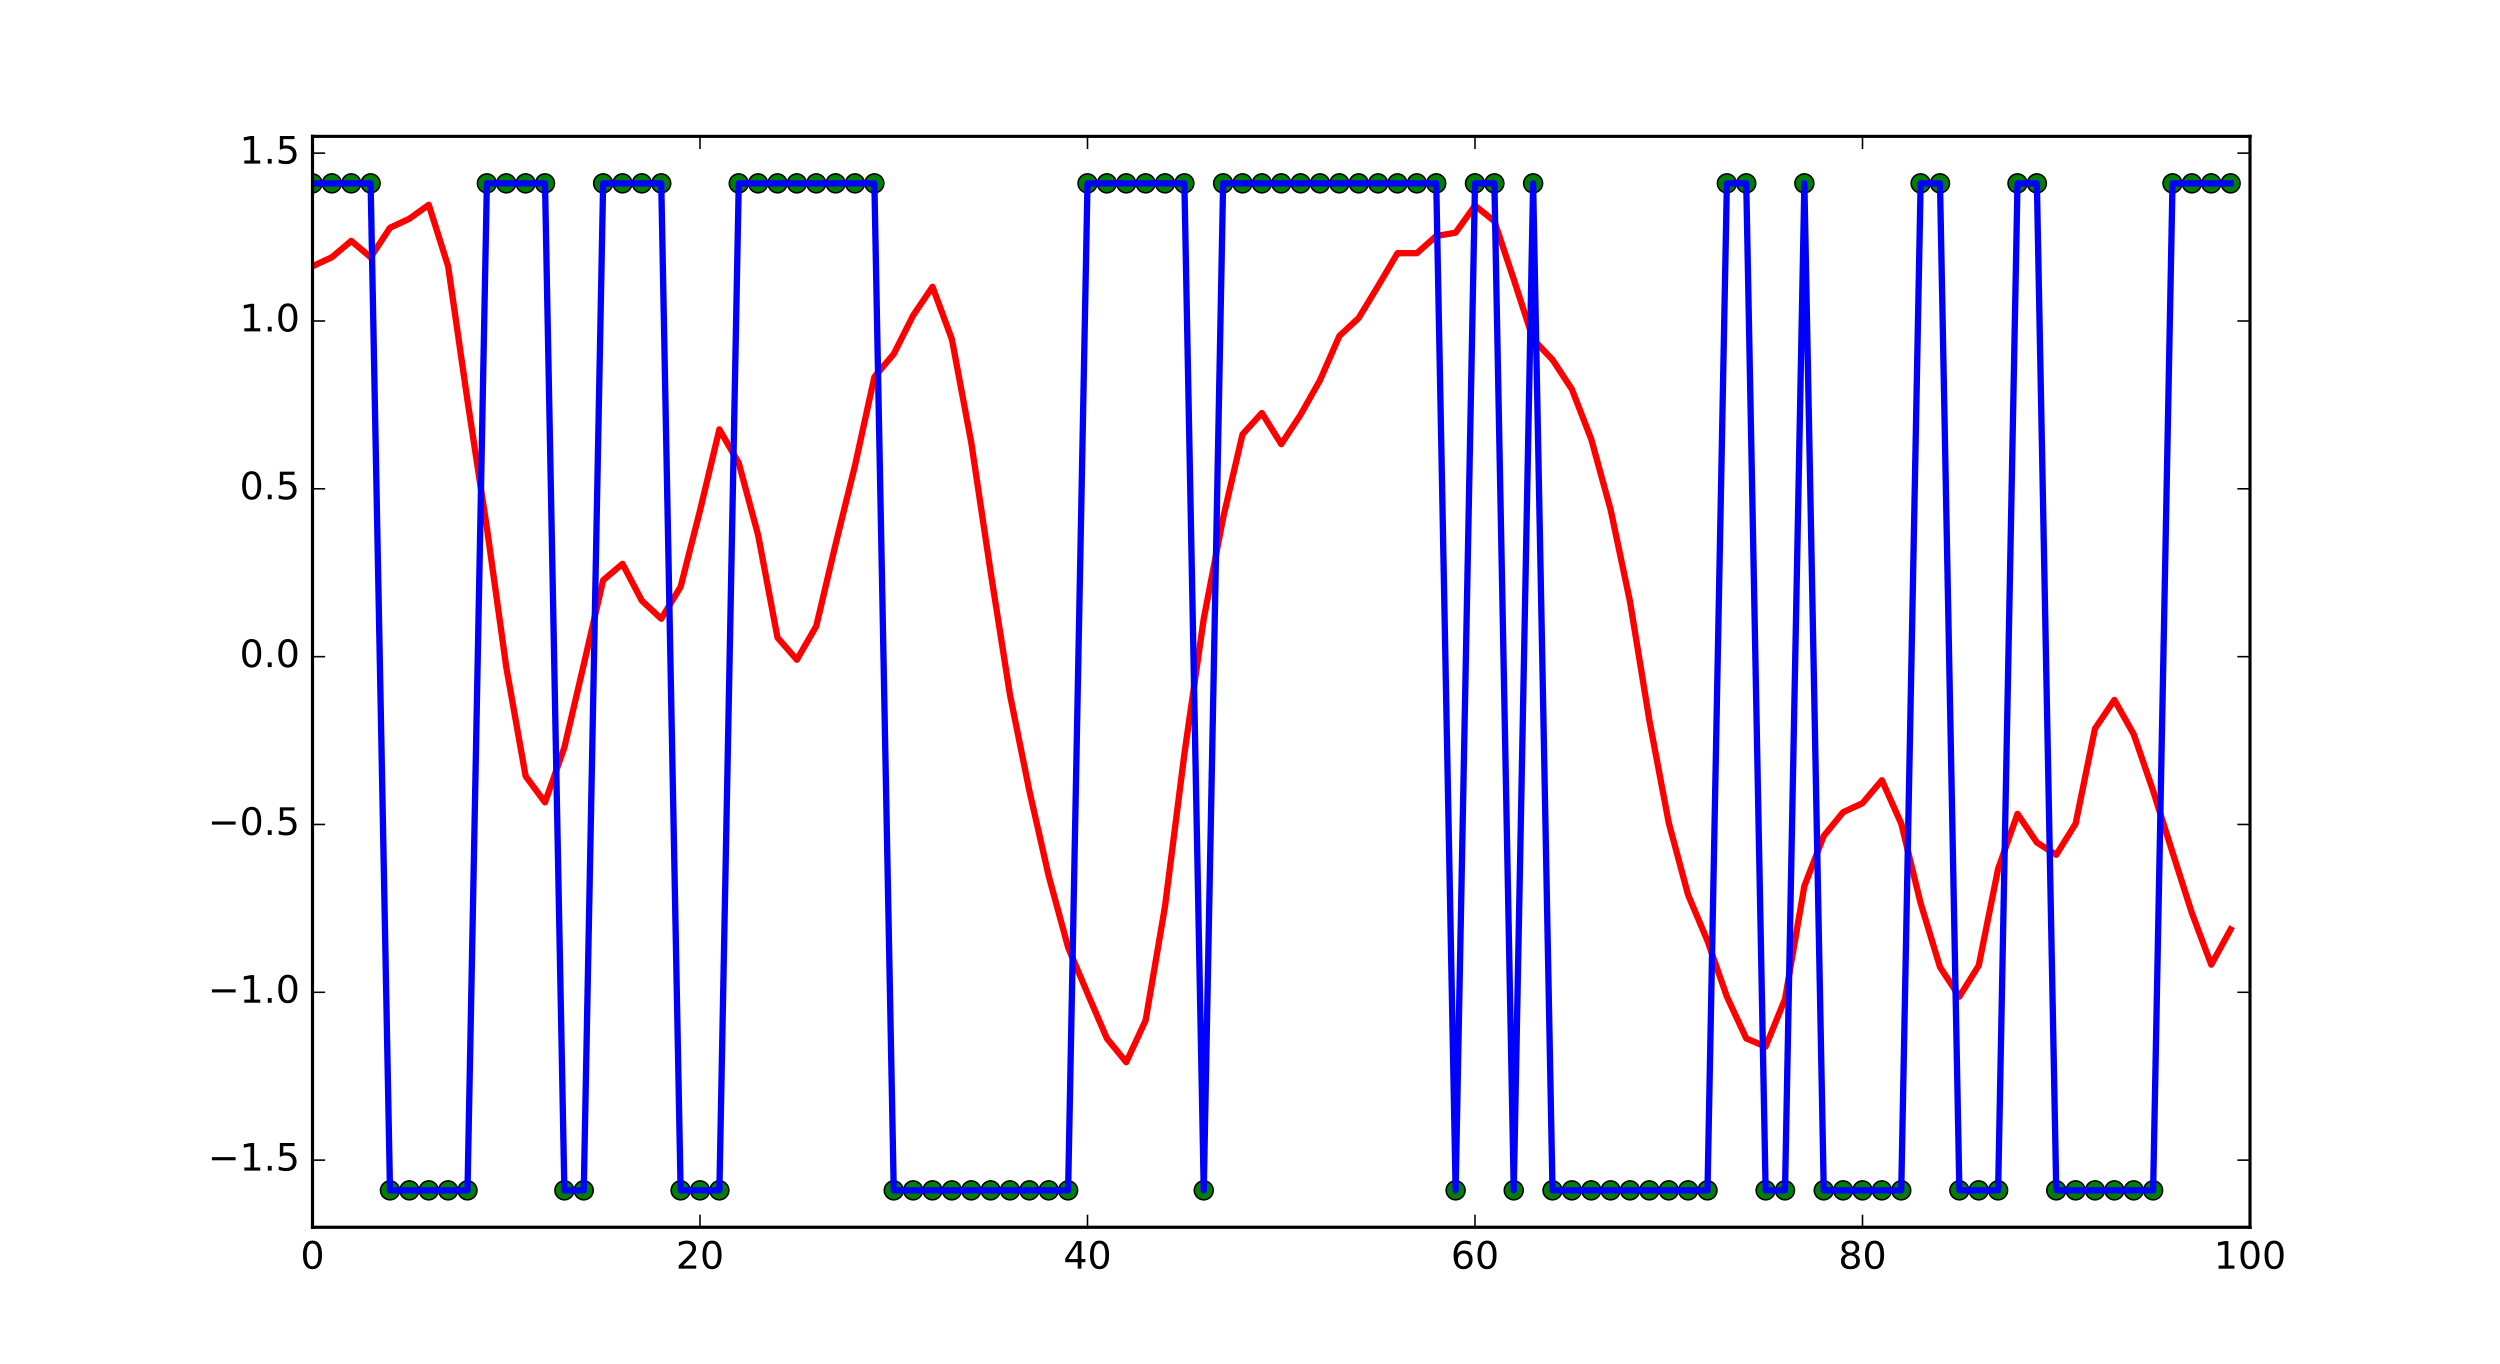 <?xml version="1.0" encoding="utf-8" standalone="no"?>
<!DOCTYPE svg PUBLIC "-//W3C//DTD SVG 1.1//EN"
  "http://www.w3.org/Graphics/SVG/1.1/DTD/svg11.dtd">
<!-- Created with matplotlib (http://matplotlib.org/) -->
<svg height="432pt" version="1.1" viewBox="0 0 792 432" width="792pt" xmlns="http://www.w3.org/2000/svg" xmlns:xlink="http://www.w3.org/1999/xlink">
 <defs>
  <style type="text/css">
*{stroke-linecap:butt;stroke-linejoin:round;stroke-miterlimit:100000;}
  </style>
 </defs>
 <g id="figure_1">
  <g id="patch_1">
   <path d="M 0 432 
L 792 432 
L 792 0 
L 0 0 
z
" style="fill:#ffffff;"/>
  </g>
  <g id="axes_1">
   <g id="patch_2">
    <path d="M 99 388.8 
L 712.8 388.8 
L 712.8 43.2 
L 99 43.2 
z
" style="fill:#ffffff;"/>
   </g>
   <g id="line2d_1">
    <defs>
     <path d="M 0 3 
C 0.796 3 1.559 2.684 2.121 2.121 
C 2.684 1.559 3 0.796 3 0 
C 3 -0.796 2.684 -1.559 2.121 -2.121 
C 1.559 -2.684 0.796 -3 0 -3 
C -0.796 -3 -1.559 -2.684 -2.121 -2.121 
C -2.684 -1.559 -3 -0.796 -3 0 
C -3 0.796 -2.684 1.559 -2.121 2.121 
C -1.559 2.684 -0.796 3 0 3 
z
" id="m4103b669bb" style="stroke:#000000;stroke-width:0.5;"/>
    </defs>
    <g clip-path="url(#pdcee9ddc1f)">
     <use style="fill:#008000;stroke:#000000;stroke-width:0.5;" x="99.0" xlink:href="#m4103b669bb" y="58.087"/>
     <use style="fill:#008000;stroke:#000000;stroke-width:0.5;" x="105.138" xlink:href="#m4103b669bb" y="58.087"/>
     <use style="fill:#008000;stroke:#000000;stroke-width:0.5;" x="111.276" xlink:href="#m4103b669bb" y="58.087"/>
     <use style="fill:#008000;stroke:#000000;stroke-width:0.5;" x="117.414" xlink:href="#m4103b669bb" y="58.087"/>
     <use style="fill:#008000;stroke:#000000;stroke-width:0.5;" x="123.552" xlink:href="#m4103b669bb" y="377.103"/>
     <use style="fill:#008000;stroke:#000000;stroke-width:0.5;" x="129.69" xlink:href="#m4103b669bb" y="377.103"/>
     <use style="fill:#008000;stroke:#000000;stroke-width:0.5;" x="135.828" xlink:href="#m4103b669bb" y="377.103"/>
     <use style="fill:#008000;stroke:#000000;stroke-width:0.5;" x="141.966" xlink:href="#m4103b669bb" y="377.103"/>
     <use style="fill:#008000;stroke:#000000;stroke-width:0.5;" x="148.104" xlink:href="#m4103b669bb" y="377.103"/>
     <use style="fill:#008000;stroke:#000000;stroke-width:0.5;" x="154.242" xlink:href="#m4103b669bb" y="58.087"/>
     <use style="fill:#008000;stroke:#000000;stroke-width:0.5;" x="160.38" xlink:href="#m4103b669bb" y="58.087"/>
     <use style="fill:#008000;stroke:#000000;stroke-width:0.5;" x="166.518" xlink:href="#m4103b669bb" y="58.087"/>
     <use style="fill:#008000;stroke:#000000;stroke-width:0.5;" x="172.656" xlink:href="#m4103b669bb" y="58.087"/>
     <use style="fill:#008000;stroke:#000000;stroke-width:0.5;" x="178.794" xlink:href="#m4103b669bb" y="377.103"/>
     <use style="fill:#008000;stroke:#000000;stroke-width:0.5;" x="184.932" xlink:href="#m4103b669bb" y="377.103"/>
     <use style="fill:#008000;stroke:#000000;stroke-width:0.5;" x="191.07" xlink:href="#m4103b669bb" y="58.087"/>
     <use style="fill:#008000;stroke:#000000;stroke-width:0.5;" x="197.208" xlink:href="#m4103b669bb" y="58.087"/>
     <use style="fill:#008000;stroke:#000000;stroke-width:0.5;" x="203.346" xlink:href="#m4103b669bb" y="58.087"/>
     <use style="fill:#008000;stroke:#000000;stroke-width:0.5;" x="209.484" xlink:href="#m4103b669bb" y="58.087"/>
     <use style="fill:#008000;stroke:#000000;stroke-width:0.5;" x="215.622" xlink:href="#m4103b669bb" y="377.103"/>
     <use style="fill:#008000;stroke:#000000;stroke-width:0.5;" x="221.76" xlink:href="#m4103b669bb" y="377.103"/>
     <use style="fill:#008000;stroke:#000000;stroke-width:0.5;" x="227.898" xlink:href="#m4103b669bb" y="377.103"/>
     <use style="fill:#008000;stroke:#000000;stroke-width:0.5;" x="234.036" xlink:href="#m4103b669bb" y="58.087"/>
     <use style="fill:#008000;stroke:#000000;stroke-width:0.5;" x="240.174" xlink:href="#m4103b669bb" y="58.087"/>
     <use style="fill:#008000;stroke:#000000;stroke-width:0.5;" x="246.312" xlink:href="#m4103b669bb" y="58.087"/>
     <use style="fill:#008000;stroke:#000000;stroke-width:0.5;" x="252.45" xlink:href="#m4103b669bb" y="58.087"/>
     <use style="fill:#008000;stroke:#000000;stroke-width:0.5;" x="258.588" xlink:href="#m4103b669bb" y="58.087"/>
     <use style="fill:#008000;stroke:#000000;stroke-width:0.5;" x="264.726" xlink:href="#m4103b669bb" y="58.087"/>
     <use style="fill:#008000;stroke:#000000;stroke-width:0.5;" x="270.864" xlink:href="#m4103b669bb" y="58.087"/>
     <use style="fill:#008000;stroke:#000000;stroke-width:0.5;" x="277.002" xlink:href="#m4103b669bb" y="58.087"/>
     <use style="fill:#008000;stroke:#000000;stroke-width:0.5;" x="283.14" xlink:href="#m4103b669bb" y="377.103"/>
     <use style="fill:#008000;stroke:#000000;stroke-width:0.5;" x="289.278" xlink:href="#m4103b669bb" y="377.103"/>
     <use style="fill:#008000;stroke:#000000;stroke-width:0.5;" x="295.416" xlink:href="#m4103b669bb" y="377.103"/>
     <use style="fill:#008000;stroke:#000000;stroke-width:0.5;" x="301.554" xlink:href="#m4103b669bb" y="377.103"/>
     <use style="fill:#008000;stroke:#000000;stroke-width:0.5;" x="307.692" xlink:href="#m4103b669bb" y="377.103"/>
     <use style="fill:#008000;stroke:#000000;stroke-width:0.5;" x="313.83" xlink:href="#m4103b669bb" y="377.103"/>
     <use style="fill:#008000;stroke:#000000;stroke-width:0.5;" x="319.968" xlink:href="#m4103b669bb" y="377.103"/>
     <use style="fill:#008000;stroke:#000000;stroke-width:0.5;" x="326.106" xlink:href="#m4103b669bb" y="377.103"/>
     <use style="fill:#008000;stroke:#000000;stroke-width:0.5;" x="332.244" xlink:href="#m4103b669bb" y="377.103"/>
     <use style="fill:#008000;stroke:#000000;stroke-width:0.5;" x="338.382" xlink:href="#m4103b669bb" y="377.103"/>
     <use style="fill:#008000;stroke:#000000;stroke-width:0.5;" x="344.52" xlink:href="#m4103b669bb" y="58.087"/>
     <use style="fill:#008000;stroke:#000000;stroke-width:0.5;" x="350.658" xlink:href="#m4103b669bb" y="58.087"/>
     <use style="fill:#008000;stroke:#000000;stroke-width:0.5;" x="356.796" xlink:href="#m4103b669bb" y="58.087"/>
     <use style="fill:#008000;stroke:#000000;stroke-width:0.5;" x="362.934" xlink:href="#m4103b669bb" y="58.087"/>
     <use style="fill:#008000;stroke:#000000;stroke-width:0.5;" x="369.072" xlink:href="#m4103b669bb" y="58.087"/>
     <use style="fill:#008000;stroke:#000000;stroke-width:0.5;" x="375.21" xlink:href="#m4103b669bb" y="58.087"/>
     <use style="fill:#008000;stroke:#000000;stroke-width:0.5;" x="381.348" xlink:href="#m4103b669bb" y="377.103"/>
     <use style="fill:#008000;stroke:#000000;stroke-width:0.5;" x="387.486" xlink:href="#m4103b669bb" y="58.087"/>
     <use style="fill:#008000;stroke:#000000;stroke-width:0.5;" x="393.624" xlink:href="#m4103b669bb" y="58.087"/>
     <use style="fill:#008000;stroke:#000000;stroke-width:0.5;" x="399.762" xlink:href="#m4103b669bb" y="58.087"/>
     <use style="fill:#008000;stroke:#000000;stroke-width:0.5;" x="405.9" xlink:href="#m4103b669bb" y="58.087"/>
     <use style="fill:#008000;stroke:#000000;stroke-width:0.5;" x="412.038" xlink:href="#m4103b669bb" y="58.087"/>
     <use style="fill:#008000;stroke:#000000;stroke-width:0.5;" x="418.176" xlink:href="#m4103b669bb" y="58.087"/>
     <use style="fill:#008000;stroke:#000000;stroke-width:0.5;" x="424.314" xlink:href="#m4103b669bb" y="58.087"/>
     <use style="fill:#008000;stroke:#000000;stroke-width:0.5;" x="430.452" xlink:href="#m4103b669bb" y="58.087"/>
     <use style="fill:#008000;stroke:#000000;stroke-width:0.5;" x="436.59" xlink:href="#m4103b669bb" y="58.087"/>
     <use style="fill:#008000;stroke:#000000;stroke-width:0.5;" x="442.728" xlink:href="#m4103b669bb" y="58.087"/>
     <use style="fill:#008000;stroke:#000000;stroke-width:0.5;" x="448.866" xlink:href="#m4103b669bb" y="58.087"/>
     <use style="fill:#008000;stroke:#000000;stroke-width:0.5;" x="455.004" xlink:href="#m4103b669bb" y="58.087"/>
     <use style="fill:#008000;stroke:#000000;stroke-width:0.5;" x="461.142" xlink:href="#m4103b669bb" y="377.103"/>
     <use style="fill:#008000;stroke:#000000;stroke-width:0.5;" x="467.28" xlink:href="#m4103b669bb" y="58.087"/>
     <use style="fill:#008000;stroke:#000000;stroke-width:0.5;" x="473.418" xlink:href="#m4103b669bb" y="58.087"/>
     <use style="fill:#008000;stroke:#000000;stroke-width:0.5;" x="479.556" xlink:href="#m4103b669bb" y="377.103"/>
     <use style="fill:#008000;stroke:#000000;stroke-width:0.5;" x="485.694" xlink:href="#m4103b669bb" y="58.087"/>
     <use style="fill:#008000;stroke:#000000;stroke-width:0.5;" x="491.832" xlink:href="#m4103b669bb" y="377.103"/>
     <use style="fill:#008000;stroke:#000000;stroke-width:0.5;" x="497.97" xlink:href="#m4103b669bb" y="377.103"/>
     <use style="fill:#008000;stroke:#000000;stroke-width:0.5;" x="504.108" xlink:href="#m4103b669bb" y="377.103"/>
     <use style="fill:#008000;stroke:#000000;stroke-width:0.5;" x="510.246" xlink:href="#m4103b669bb" y="377.103"/>
     <use style="fill:#008000;stroke:#000000;stroke-width:0.5;" x="516.384" xlink:href="#m4103b669bb" y="377.103"/>
     <use style="fill:#008000;stroke:#000000;stroke-width:0.5;" x="522.522" xlink:href="#m4103b669bb" y="377.103"/>
     <use style="fill:#008000;stroke:#000000;stroke-width:0.5;" x="528.66" xlink:href="#m4103b669bb" y="377.103"/>
     <use style="fill:#008000;stroke:#000000;stroke-width:0.5;" x="534.798" xlink:href="#m4103b669bb" y="377.103"/>
     <use style="fill:#008000;stroke:#000000;stroke-width:0.5;" x="540.936" xlink:href="#m4103b669bb" y="377.103"/>
     <use style="fill:#008000;stroke:#000000;stroke-width:0.5;" x="547.074" xlink:href="#m4103b669bb" y="58.087"/>
     <use style="fill:#008000;stroke:#000000;stroke-width:0.5;" x="553.212" xlink:href="#m4103b669bb" y="58.087"/>
     <use style="fill:#008000;stroke:#000000;stroke-width:0.5;" x="559.35" xlink:href="#m4103b669bb" y="377.103"/>
     <use style="fill:#008000;stroke:#000000;stroke-width:0.5;" x="565.488" xlink:href="#m4103b669bb" y="377.103"/>
     <use style="fill:#008000;stroke:#000000;stroke-width:0.5;" x="571.626" xlink:href="#m4103b669bb" y="58.087"/>
     <use style="fill:#008000;stroke:#000000;stroke-width:0.5;" x="577.764" xlink:href="#m4103b669bb" y="377.103"/>
     <use style="fill:#008000;stroke:#000000;stroke-width:0.5;" x="583.902" xlink:href="#m4103b669bb" y="377.103"/>
     <use style="fill:#008000;stroke:#000000;stroke-width:0.5;" x="590.04" xlink:href="#m4103b669bb" y="377.103"/>
     <use style="fill:#008000;stroke:#000000;stroke-width:0.5;" x="596.178" xlink:href="#m4103b669bb" y="377.103"/>
     <use style="fill:#008000;stroke:#000000;stroke-width:0.5;" x="602.316" xlink:href="#m4103b669bb" y="377.103"/>
     <use style="fill:#008000;stroke:#000000;stroke-width:0.5;" x="608.454" xlink:href="#m4103b669bb" y="58.087"/>
     <use style="fill:#008000;stroke:#000000;stroke-width:0.5;" x="614.592" xlink:href="#m4103b669bb" y="58.087"/>
     <use style="fill:#008000;stroke:#000000;stroke-width:0.5;" x="620.73" xlink:href="#m4103b669bb" y="377.103"/>
     <use style="fill:#008000;stroke:#000000;stroke-width:0.5;" x="626.868" xlink:href="#m4103b669bb" y="377.103"/>
     <use style="fill:#008000;stroke:#000000;stroke-width:0.5;" x="633.006" xlink:href="#m4103b669bb" y="377.103"/>
     <use style="fill:#008000;stroke:#000000;stroke-width:0.5;" x="639.144" xlink:href="#m4103b669bb" y="58.087"/>
     <use style="fill:#008000;stroke:#000000;stroke-width:0.5;" x="645.282" xlink:href="#m4103b669bb" y="58.087"/>
     <use style="fill:#008000;stroke:#000000;stroke-width:0.5;" x="651.42" xlink:href="#m4103b669bb" y="377.103"/>
     <use style="fill:#008000;stroke:#000000;stroke-width:0.5;" x="657.558" xlink:href="#m4103b669bb" y="377.103"/>
     <use style="fill:#008000;stroke:#000000;stroke-width:0.5;" x="663.696" xlink:href="#m4103b669bb" y="377.103"/>
     <use style="fill:#008000;stroke:#000000;stroke-width:0.5;" x="669.834" xlink:href="#m4103b669bb" y="377.103"/>
     <use style="fill:#008000;stroke:#000000;stroke-width:0.5;" x="675.972" xlink:href="#m4103b669bb" y="377.103"/>
     <use style="fill:#008000;stroke:#000000;stroke-width:0.5;" x="682.11" xlink:href="#m4103b669bb" y="377.103"/>
     <use style="fill:#008000;stroke:#000000;stroke-width:0.5;" x="688.248" xlink:href="#m4103b669bb" y="58.087"/>
     <use style="fill:#008000;stroke:#000000;stroke-width:0.5;" x="694.386" xlink:href="#m4103b669bb" y="58.087"/>
     <use style="fill:#008000;stroke:#000000;stroke-width:0.5;" x="700.524" xlink:href="#m4103b669bb" y="58.087"/>
     <use style="fill:#008000;stroke:#000000;stroke-width:0.5;" x="706.662" xlink:href="#m4103b669bb" y="58.087"/>
    </g>
   </g>
   <g id="line2d_2">
    <path clip-path="url(#pdcee9ddc1f)" d="M 99 84.359 
L 105.138 81.503 
L 111.276 76.31 
L 117.414 81.503 
L 123.552 72.155 
L 129.69 69.298 
L 135.828 64.884 
L 141.966 84.359 
L 148.104 126.947 
L 154.242 167.197 
L 160.38 211.342 
L 166.518 245.88 
L 172.656 254.189 
L 178.794 236.791 
L 184.932 210.563 
L 191.07 183.817 
L 197.208 178.623 
L 203.346 190.309 
L 209.484 196.021 
L 215.622 185.894 
L 221.76 161.744 
L 227.898 136.036 
L 234.036 146.682 
L 240.174 169.534 
L 246.312 201.994 
L 252.45 209.005 
L 258.588 198.359 
L 264.726 172.391 
L 270.864 147.462 
L 277.002 119.416 
L 283.14 112.146 
L 289.278 99.94 
L 295.416 90.851 
L 301.554 107.471 
L 307.692 140.19 
L 313.83 181.22 
L 319.968 220.172 
L 326.106 250.554 
L 332.244 277.561 
L 338.382 300.153 
L 344.52 314.695 
L 350.658 328.977 
L 356.796 336.508 
L 362.934 323.264 
L 369.072 287.168 
L 375.21 238.868 
L 381.348 196.021 
L 387.486 164.081 
L 393.624 137.594 
L 399.762 130.842 
L 405.9 140.71 
L 412.038 131.361 
L 418.176 120.455 
L 424.314 106.432 
L 430.452 100.72 
L 436.59 90.592 
L 442.728 80.205 
L 448.866 80.205 
L 455.004 74.752 
L 461.142 73.713 
L 467.28 65.143 
L 473.418 70.077 
L 479.556 88.514 
L 485.694 107.471 
L 491.832 113.963 
L 497.97 123.311 
L 504.108 139.151 
L 510.246 161.485 
L 516.384 190.568 
L 522.522 228.222 
L 528.66 260.681 
L 534.798 283.534 
L 540.936 298.075 
L 547.074 315.734 
L 553.212 328.977 
L 559.35 331.574 
L 565.488 316.512 
L 571.626 280.676 
L 577.764 264.836 
L 583.902 257.305 
L 590.04 254.449 
L 596.178 247.179 
L 602.316 260.941 
L 608.454 286.13 
L 614.592 306.385 
L 620.73 315.734 
L 626.868 305.866 
L 633.006 275.223 
L 639.144 257.825 
L 645.282 266.914 
L 651.42 270.809 
L 657.558 260.941 
L 663.696 230.818 
L 669.834 221.73 
L 675.972 232.636 
L 682.11 250.554 
L 688.248 270.03 
L 694.386 289.246 
L 700.524 305.606 
L 706.662 294.44 
" style="fill:none;stroke:#ff0000;stroke-linecap:square;stroke-width:2.0;"/>
   </g>
   <g id="line2d_3">
    <path clip-path="url(#pdcee9ddc1f)" d="M 99 58.087 
L 105.138 58.087 
L 111.276 58.087 
L 117.414 58.087 
L 123.552 377.103 
L 129.69 377.103 
L 135.828 377.103 
L 141.966 377.103 
L 148.104 377.103 
L 154.242 58.087 
L 160.38 58.087 
L 166.518 58.087 
L 172.656 58.087 
L 178.794 377.103 
L 184.932 377.103 
L 191.07 58.087 
L 197.208 58.087 
L 203.346 58.087 
L 209.484 58.087 
L 215.622 377.103 
L 221.76 377.103 
L 227.898 377.103 
L 234.036 58.087 
L 240.174 58.087 
L 246.312 58.087 
L 252.45 58.087 
L 258.588 58.087 
L 264.726 58.087 
L 270.864 58.087 
L 277.002 58.087 
L 283.14 377.103 
L 289.278 377.103 
L 295.416 377.103 
L 301.554 377.103 
L 307.692 377.103 
L 313.83 377.103 
L 319.968 377.103 
L 326.106 377.103 
L 332.244 377.103 
L 338.382 377.103 
L 344.52 58.087 
L 350.658 58.087 
L 356.796 58.087 
L 362.934 58.087 
L 369.072 58.087 
L 375.21 58.087 
L 381.348 377.103 
L 387.486 58.087 
L 393.624 58.087 
L 399.762 58.087 
L 405.9 58.087 
L 412.038 58.087 
L 418.176 58.087 
L 424.314 58.087 
L 430.452 58.087 
L 436.59 58.087 
L 442.728 58.087 
L 448.866 58.087 
L 455.004 58.087 
L 461.142 377.103 
L 467.28 58.087 
L 473.418 58.087 
L 479.556 377.103 
L 485.694 58.087 
L 491.832 377.103 
L 497.97 377.103 
L 504.108 377.103 
L 510.246 377.103 
L 516.384 377.103 
L 522.522 377.103 
L 528.66 377.103 
L 534.798 377.103 
L 540.936 377.103 
L 547.074 58.087 
L 553.212 58.087 
L 559.35 377.103 
L 565.488 377.103 
L 571.626 58.087 
L 577.764 377.103 
L 583.902 377.103 
L 590.04 377.103 
L 596.178 377.103 
L 602.316 377.103 
L 608.454 58.087 
L 614.592 58.087 
L 620.73 377.103 
L 626.868 377.103 
L 633.006 377.103 
L 639.144 58.087 
L 645.282 58.087 
L 651.42 377.103 
L 657.558 377.103 
L 663.696 377.103 
L 669.834 377.103 
L 675.972 377.103 
L 682.11 377.103 
L 688.248 58.087 
L 694.386 58.087 
L 700.524 58.087 
L 706.662 58.087 
" style="fill:none;stroke:#0000ff;stroke-linecap:square;stroke-width:2.0;"/>
   </g>
   <g id="patch_3">
    <path d="M 99 43.2 
L 712.8 43.2 
" style="fill:none;stroke:#000000;stroke-linecap:square;stroke-linejoin:miter;"/>
   </g>
   <g id="patch_4">
    <path d="M 712.8 388.8 
L 712.8 43.2 
" style="fill:none;stroke:#000000;stroke-linecap:square;stroke-linejoin:miter;"/>
   </g>
   <g id="patch_5">
    <path d="M 99 388.8 
L 712.8 388.8 
" style="fill:none;stroke:#000000;stroke-linecap:square;stroke-linejoin:miter;"/>
   </g>
   <g id="patch_6">
    <path d="M 99 388.8 
L 99 43.2 
" style="fill:none;stroke:#000000;stroke-linecap:square;stroke-linejoin:miter;"/>
   </g>
   <g id="matplotlib.axis_1">
    <g id="xtick_1">
     <g id="line2d_4">
      <defs>
       <path d="M 0 0 
L 0 -4 
" id="mace870a549" style="stroke:#000000;stroke-width:0.5;"/>
      </defs>
      <g>
       <use style="stroke:#000000;stroke-width:0.5;" x="99.0" xlink:href="#mace870a549" y="388.8"/>
      </g>
     </g>
     <g id="line2d_5">
      <defs>
       <path d="M 0 0 
L 0 4 
" id="mf3abd28f48" style="stroke:#000000;stroke-width:0.5;"/>
      </defs>
      <g>
       <use style="stroke:#000000;stroke-width:0.5;" x="99.0" xlink:href="#mf3abd28f48" y="43.2"/>
      </g>
     </g>
     <g id="text_1">
      <!-- 0 -->
      <defs>
       <path d="M 31.781 66.406 
Q 24.172 66.406 20.328 58.906 
Q 16.5 51.422 16.5 36.375 
Q 16.5 21.391 20.328 13.891 
Q 24.172 6.391 31.781 6.391 
Q 39.453 6.391 43.281 13.891 
Q 47.125 21.391 47.125 36.375 
Q 47.125 51.422 43.281 58.906 
Q 39.453 66.406 31.781 66.406 
M 31.781 74.219 
Q 44.047 74.219 50.516 64.516 
Q 56.984 54.828 56.984 36.375 
Q 56.984 17.969 50.516 8.266 
Q 44.047 -1.422 31.781 -1.422 
Q 19.531 -1.422 13.062 8.266 
Q 6.594 17.969 6.594 36.375 
Q 6.594 54.828 13.062 64.516 
Q 19.531 74.219 31.781 74.219 
" id="BitstreamVeraSans-Roman-30"/>
      </defs>
      <g transform="translate(95.183 401.918)scale(0.12 -0.12)">
       <use xlink:href="#BitstreamVeraSans-Roman-30"/>
      </g>
     </g>
    </g>
    <g id="xtick_2">
     <g id="line2d_6">
      <g>
       <use style="stroke:#000000;stroke-width:0.5;" x="221.76" xlink:href="#mace870a549" y="388.8"/>
      </g>
     </g>
     <g id="line2d_7">
      <g>
       <use style="stroke:#000000;stroke-width:0.5;" x="221.76" xlink:href="#mf3abd28f48" y="43.2"/>
      </g>
     </g>
     <g id="text_2">
      <!-- 20 -->
      <defs>
       <path d="M 19.188 8.297 
L 53.609 8.297 
L 53.609 0 
L 7.328 0 
L 7.328 8.297 
Q 12.938 14.109 22.625 23.891 
Q 32.328 33.688 34.812 36.531 
Q 39.547 41.844 41.422 45.531 
Q 43.312 49.219 43.312 52.781 
Q 43.312 58.594 39.234 62.25 
Q 35.156 65.922 28.609 65.922 
Q 23.969 65.922 18.812 64.312 
Q 13.672 62.703 7.812 59.422 
L 7.812 69.391 
Q 13.766 71.781 18.938 73 
Q 24.125 74.219 28.422 74.219 
Q 39.75 74.219 46.484 68.547 
Q 53.219 62.891 53.219 53.422 
Q 53.219 48.922 51.531 44.891 
Q 49.859 40.875 45.406 35.406 
Q 44.188 33.984 37.641 27.219 
Q 31.109 20.453 19.188 8.297 
" id="BitstreamVeraSans-Roman-32"/>
      </defs>
      <g transform="translate(214.125 401.918)scale(0.12 -0.12)">
       <use xlink:href="#BitstreamVeraSans-Roman-32"/>
       <use x="63.623" xlink:href="#BitstreamVeraSans-Roman-30"/>
      </g>
     </g>
    </g>
    <g id="xtick_3">
     <g id="line2d_8">
      <g>
       <use style="stroke:#000000;stroke-width:0.5;" x="344.52" xlink:href="#mace870a549" y="388.8"/>
      </g>
     </g>
     <g id="line2d_9">
      <g>
       <use style="stroke:#000000;stroke-width:0.5;" x="344.52" xlink:href="#mf3abd28f48" y="43.2"/>
      </g>
     </g>
     <g id="text_3">
      <!-- 40 -->
      <defs>
       <path d="M 37.797 64.312 
L 12.891 25.391 
L 37.797 25.391 
z
M 35.203 72.906 
L 47.609 72.906 
L 47.609 25.391 
L 58.016 25.391 
L 58.016 17.188 
L 47.609 17.188 
L 47.609 0 
L 37.797 0 
L 37.797 17.188 
L 4.891 17.188 
L 4.891 26.703 
z
" id="BitstreamVeraSans-Roman-34"/>
      </defs>
      <g transform="translate(336.885 401.918)scale(0.12 -0.12)">
       <use xlink:href="#BitstreamVeraSans-Roman-34"/>
       <use x="63.623" xlink:href="#BitstreamVeraSans-Roman-30"/>
      </g>
     </g>
    </g>
    <g id="xtick_4">
     <g id="line2d_10">
      <g>
       <use style="stroke:#000000;stroke-width:0.5;" x="467.28" xlink:href="#mace870a549" y="388.8"/>
      </g>
     </g>
     <g id="line2d_11">
      <g>
       <use style="stroke:#000000;stroke-width:0.5;" x="467.28" xlink:href="#mf3abd28f48" y="43.2"/>
      </g>
     </g>
     <g id="text_4">
      <!-- 60 -->
      <defs>
       <path d="M 33.016 40.375 
Q 26.375 40.375 22.484 35.828 
Q 18.609 31.297 18.609 23.391 
Q 18.609 15.531 22.484 10.953 
Q 26.375 6.391 33.016 6.391 
Q 39.656 6.391 43.531 10.953 
Q 47.406 15.531 47.406 23.391 
Q 47.406 31.297 43.531 35.828 
Q 39.656 40.375 33.016 40.375 
M 52.594 71.297 
L 52.594 62.312 
Q 48.875 64.062 45.094 64.984 
Q 41.312 65.922 37.594 65.922 
Q 27.828 65.922 22.672 59.328 
Q 17.531 52.734 16.797 39.406 
Q 19.672 43.656 24.016 45.922 
Q 28.375 48.188 33.594 48.188 
Q 44.578 48.188 50.953 41.516 
Q 57.328 34.859 57.328 23.391 
Q 57.328 12.156 50.688 5.359 
Q 44.047 -1.422 33.016 -1.422 
Q 20.359 -1.422 13.672 8.266 
Q 6.984 17.969 6.984 36.375 
Q 6.984 53.656 15.188 63.938 
Q 23.391 74.219 37.203 74.219 
Q 40.922 74.219 44.703 73.484 
Q 48.484 72.75 52.594 71.297 
" id="BitstreamVeraSans-Roman-36"/>
      </defs>
      <g transform="translate(459.645 401.918)scale(0.12 -0.12)">
       <use xlink:href="#BitstreamVeraSans-Roman-36"/>
       <use x="63.623" xlink:href="#BitstreamVeraSans-Roman-30"/>
      </g>
     </g>
    </g>
    <g id="xtick_5">
     <g id="line2d_12">
      <g>
       <use style="stroke:#000000;stroke-width:0.5;" x="590.04" xlink:href="#mace870a549" y="388.8"/>
      </g>
     </g>
     <g id="line2d_13">
      <g>
       <use style="stroke:#000000;stroke-width:0.5;" x="590.04" xlink:href="#mf3abd28f48" y="43.2"/>
      </g>
     </g>
     <g id="text_5">
      <!-- 80 -->
      <defs>
       <path d="M 31.781 34.625 
Q 24.75 34.625 20.719 30.859 
Q 16.703 27.094 16.703 20.516 
Q 16.703 13.922 20.719 10.156 
Q 24.75 6.391 31.781 6.391 
Q 38.812 6.391 42.859 10.172 
Q 46.922 13.969 46.922 20.516 
Q 46.922 27.094 42.891 30.859 
Q 38.875 34.625 31.781 34.625 
M 21.922 38.812 
Q 15.578 40.375 12.031 44.719 
Q 8.5 49.078 8.5 55.328 
Q 8.5 64.062 14.719 69.141 
Q 20.953 74.219 31.781 74.219 
Q 42.672 74.219 48.875 69.141 
Q 55.078 64.062 55.078 55.328 
Q 55.078 49.078 51.531 44.719 
Q 48 40.375 41.703 38.812 
Q 48.828 37.156 52.797 32.312 
Q 56.781 27.484 56.781 20.516 
Q 56.781 9.906 50.312 4.234 
Q 43.844 -1.422 31.781 -1.422 
Q 19.734 -1.422 13.25 4.234 
Q 6.781 9.906 6.781 20.516 
Q 6.781 27.484 10.781 32.312 
Q 14.797 37.156 21.922 38.812 
M 18.312 54.391 
Q 18.312 48.734 21.844 45.562 
Q 25.391 42.391 31.781 42.391 
Q 38.141 42.391 41.719 45.562 
Q 45.312 48.734 45.312 54.391 
Q 45.312 60.062 41.719 63.234 
Q 38.141 66.406 31.781 66.406 
Q 25.391 66.406 21.844 63.234 
Q 18.312 60.062 18.312 54.391 
" id="BitstreamVeraSans-Roman-38"/>
      </defs>
      <g transform="translate(582.405 401.918)scale(0.12 -0.12)">
       <use xlink:href="#BitstreamVeraSans-Roman-38"/>
       <use x="63.623" xlink:href="#BitstreamVeraSans-Roman-30"/>
      </g>
     </g>
    </g>
    <g id="xtick_6">
     <g id="line2d_14">
      <g>
       <use style="stroke:#000000;stroke-width:0.5;" x="712.8" xlink:href="#mace870a549" y="388.8"/>
      </g>
     </g>
     <g id="line2d_15">
      <g>
       <use style="stroke:#000000;stroke-width:0.5;" x="712.8" xlink:href="#mf3abd28f48" y="43.2"/>
      </g>
     </g>
     <g id="text_6">
      <!-- 100 -->
      <defs>
       <path d="M 12.406 8.297 
L 28.516 8.297 
L 28.516 63.922 
L 10.984 60.406 
L 10.984 69.391 
L 28.422 72.906 
L 38.281 72.906 
L 38.281 8.297 
L 54.391 8.297 
L 54.391 0 
L 12.406 0 
z
" id="BitstreamVeraSans-Roman-31"/>
      </defs>
      <g transform="translate(701.347 401.918)scale(0.12 -0.12)">
       <use xlink:href="#BitstreamVeraSans-Roman-31"/>
       <use x="63.623" xlink:href="#BitstreamVeraSans-Roman-30"/>
       <use x="127.246" xlink:href="#BitstreamVeraSans-Roman-30"/>
      </g>
     </g>
    </g>
   </g>
   <g id="matplotlib.axis_2">
    <g id="ytick_1">
     <g id="line2d_16">
      <defs>
       <path d="M 0 0 
L 4 0 
" id="m37a024cd35" style="stroke:#000000;stroke-width:0.5;"/>
      </defs>
      <g>
       <use style="stroke:#000000;stroke-width:0.5;" x="99.0" xlink:href="#m37a024cd35" y="367.532"/>
      </g>
     </g>
     <g id="line2d_17">
      <defs>
       <path d="M 0 0 
L -4 0 
" id="m50e293f3e3" style="stroke:#000000;stroke-width:0.5;"/>
      </defs>
      <g>
       <use style="stroke:#000000;stroke-width:0.5;" x="712.8" xlink:href="#m50e293f3e3" y="367.532"/>
      </g>
     </g>
     <g id="text_7">
      <!-- −1.5 -->
      <defs>
       <path d="M 10.594 35.5 
L 73.188 35.5 
L 73.188 27.203 
L 10.594 27.203 
z
" id="BitstreamVeraSans-Roman-2212"/>
       <path d="M 10.688 12.406 
L 21 12.406 
L 21 0 
L 10.688 0 
z
" id="BitstreamVeraSans-Roman-2e"/>
       <path d="M 10.797 72.906 
L 49.516 72.906 
L 49.516 64.594 
L 19.828 64.594 
L 19.828 46.734 
Q 21.969 47.469 24.109 47.828 
Q 26.266 48.188 28.422 48.188 
Q 40.625 48.188 47.75 41.5 
Q 54.891 34.812 54.891 23.391 
Q 54.891 11.625 47.562 5.094 
Q 40.234 -1.422 26.906 -1.422 
Q 22.312 -1.422 17.547 -0.641 
Q 12.797 0.141 7.719 1.703 
L 7.719 11.625 
Q 12.109 9.234 16.797 8.062 
Q 21.484 6.891 26.703 6.891 
Q 35.156 6.891 40.078 11.328 
Q 45.016 15.766 45.016 23.391 
Q 45.016 31 40.078 35.438 
Q 35.156 39.891 26.703 39.891 
Q 22.75 39.891 18.812 39.016 
Q 14.891 38.141 10.797 36.281 
z
" id="BitstreamVeraSans-Roman-35"/>
      </defs>
      <g transform="translate(65.861 370.844)scale(0.12 -0.12)">
       <use xlink:href="#BitstreamVeraSans-Roman-2212"/>
       <use x="83.789" xlink:href="#BitstreamVeraSans-Roman-31"/>
       <use x="147.412" xlink:href="#BitstreamVeraSans-Roman-2e"/>
       <use x="179.199" xlink:href="#BitstreamVeraSans-Roman-35"/>
      </g>
     </g>
    </g>
    <g id="ytick_2">
     <g id="line2d_18">
      <g>
       <use style="stroke:#000000;stroke-width:0.5;" x="99.0" xlink:href="#m37a024cd35" y="314.363"/>
      </g>
     </g>
     <g id="line2d_19">
      <g>
       <use style="stroke:#000000;stroke-width:0.5;" x="712.8" xlink:href="#m50e293f3e3" y="314.363"/>
      </g>
     </g>
     <g id="text_8">
      <!-- −1.0 -->
      <g transform="translate(65.861 317.674)scale(0.12 -0.12)">
       <use xlink:href="#BitstreamVeraSans-Roman-2212"/>
       <use x="83.789" xlink:href="#BitstreamVeraSans-Roman-31"/>
       <use x="147.412" xlink:href="#BitstreamVeraSans-Roman-2e"/>
       <use x="179.199" xlink:href="#BitstreamVeraSans-Roman-30"/>
      </g>
     </g>
    </g>
    <g id="ytick_3">
     <g id="line2d_20">
      <g>
       <use style="stroke:#000000;stroke-width:0.5;" x="99.0" xlink:href="#m37a024cd35" y="261.194"/>
      </g>
     </g>
     <g id="line2d_21">
      <g>
       <use style="stroke:#000000;stroke-width:0.5;" x="712.8" xlink:href="#m50e293f3e3" y="261.194"/>
      </g>
     </g>
     <g id="text_9">
      <!-- −0.5 -->
      <g transform="translate(65.861 264.505)scale(0.12 -0.12)">
       <use xlink:href="#BitstreamVeraSans-Roman-2212"/>
       <use x="83.789" xlink:href="#BitstreamVeraSans-Roman-30"/>
       <use x="147.412" xlink:href="#BitstreamVeraSans-Roman-2e"/>
       <use x="179.199" xlink:href="#BitstreamVeraSans-Roman-35"/>
      </g>
     </g>
    </g>
    <g id="ytick_4">
     <g id="line2d_22">
      <g>
       <use style="stroke:#000000;stroke-width:0.5;" x="99.0" xlink:href="#m37a024cd35" y="208.025"/>
      </g>
     </g>
     <g id="line2d_23">
      <g>
       <use style="stroke:#000000;stroke-width:0.5;" x="712.8" xlink:href="#m50e293f3e3" y="208.025"/>
      </g>
     </g>
     <g id="text_10">
      <!-- 0.0 -->
      <g transform="translate(75.916 211.336)scale(0.12 -0.12)">
       <use xlink:href="#BitstreamVeraSans-Roman-30"/>
       <use x="63.623" xlink:href="#BitstreamVeraSans-Roman-2e"/>
       <use x="95.41" xlink:href="#BitstreamVeraSans-Roman-30"/>
      </g>
     </g>
    </g>
    <g id="ytick_5">
     <g id="line2d_24">
      <g>
       <use style="stroke:#000000;stroke-width:0.5;" x="99.0" xlink:href="#m37a024cd35" y="154.855"/>
      </g>
     </g>
     <g id="line2d_25">
      <g>
       <use style="stroke:#000000;stroke-width:0.5;" x="712.8" xlink:href="#m50e293f3e3" y="154.855"/>
      </g>
     </g>
     <g id="text_11">
      <!-- 0.5 -->
      <g transform="translate(75.916 158.167)scale(0.12 -0.12)">
       <use xlink:href="#BitstreamVeraSans-Roman-30"/>
       <use x="63.623" xlink:href="#BitstreamVeraSans-Roman-2e"/>
       <use x="95.41" xlink:href="#BitstreamVeraSans-Roman-35"/>
      </g>
     </g>
    </g>
    <g id="ytick_6">
     <g id="line2d_26">
      <g>
       <use style="stroke:#000000;stroke-width:0.5;" x="99.0" xlink:href="#m37a024cd35" y="101.686"/>
      </g>
     </g>
     <g id="line2d_27">
      <g>
       <use style="stroke:#000000;stroke-width:0.5;" x="712.8" xlink:href="#m50e293f3e3" y="101.686"/>
      </g>
     </g>
     <g id="text_12">
      <!-- 1.0 -->
      <g transform="translate(75.916 104.997)scale(0.12 -0.12)">
       <use xlink:href="#BitstreamVeraSans-Roman-31"/>
       <use x="63.623" xlink:href="#BitstreamVeraSans-Roman-2e"/>
       <use x="95.41" xlink:href="#BitstreamVeraSans-Roman-30"/>
      </g>
     </g>
    </g>
    <g id="ytick_7">
     <g id="line2d_28">
      <g>
       <use style="stroke:#000000;stroke-width:0.5;" x="99.0" xlink:href="#m37a024cd35" y="48.517"/>
      </g>
     </g>
     <g id="line2d_29">
      <g>
       <use style="stroke:#000000;stroke-width:0.5;" x="712.8" xlink:href="#m50e293f3e3" y="48.517"/>
      </g>
     </g>
     <g id="text_13">
      <!-- 1.5 -->
      <g transform="translate(75.916 51.828)scale(0.12 -0.12)">
       <use xlink:href="#BitstreamVeraSans-Roman-31"/>
       <use x="63.623" xlink:href="#BitstreamVeraSans-Roman-2e"/>
       <use x="95.41" xlink:href="#BitstreamVeraSans-Roman-35"/>
      </g>
     </g>
    </g>
   </g>
  </g>
 </g>
 <defs>
  <clipPath id="pdcee9ddc1f">
   <rect height="345.6" width="613.8" x="99.0" y="43.2"/>
  </clipPath>
 </defs>
</svg>
